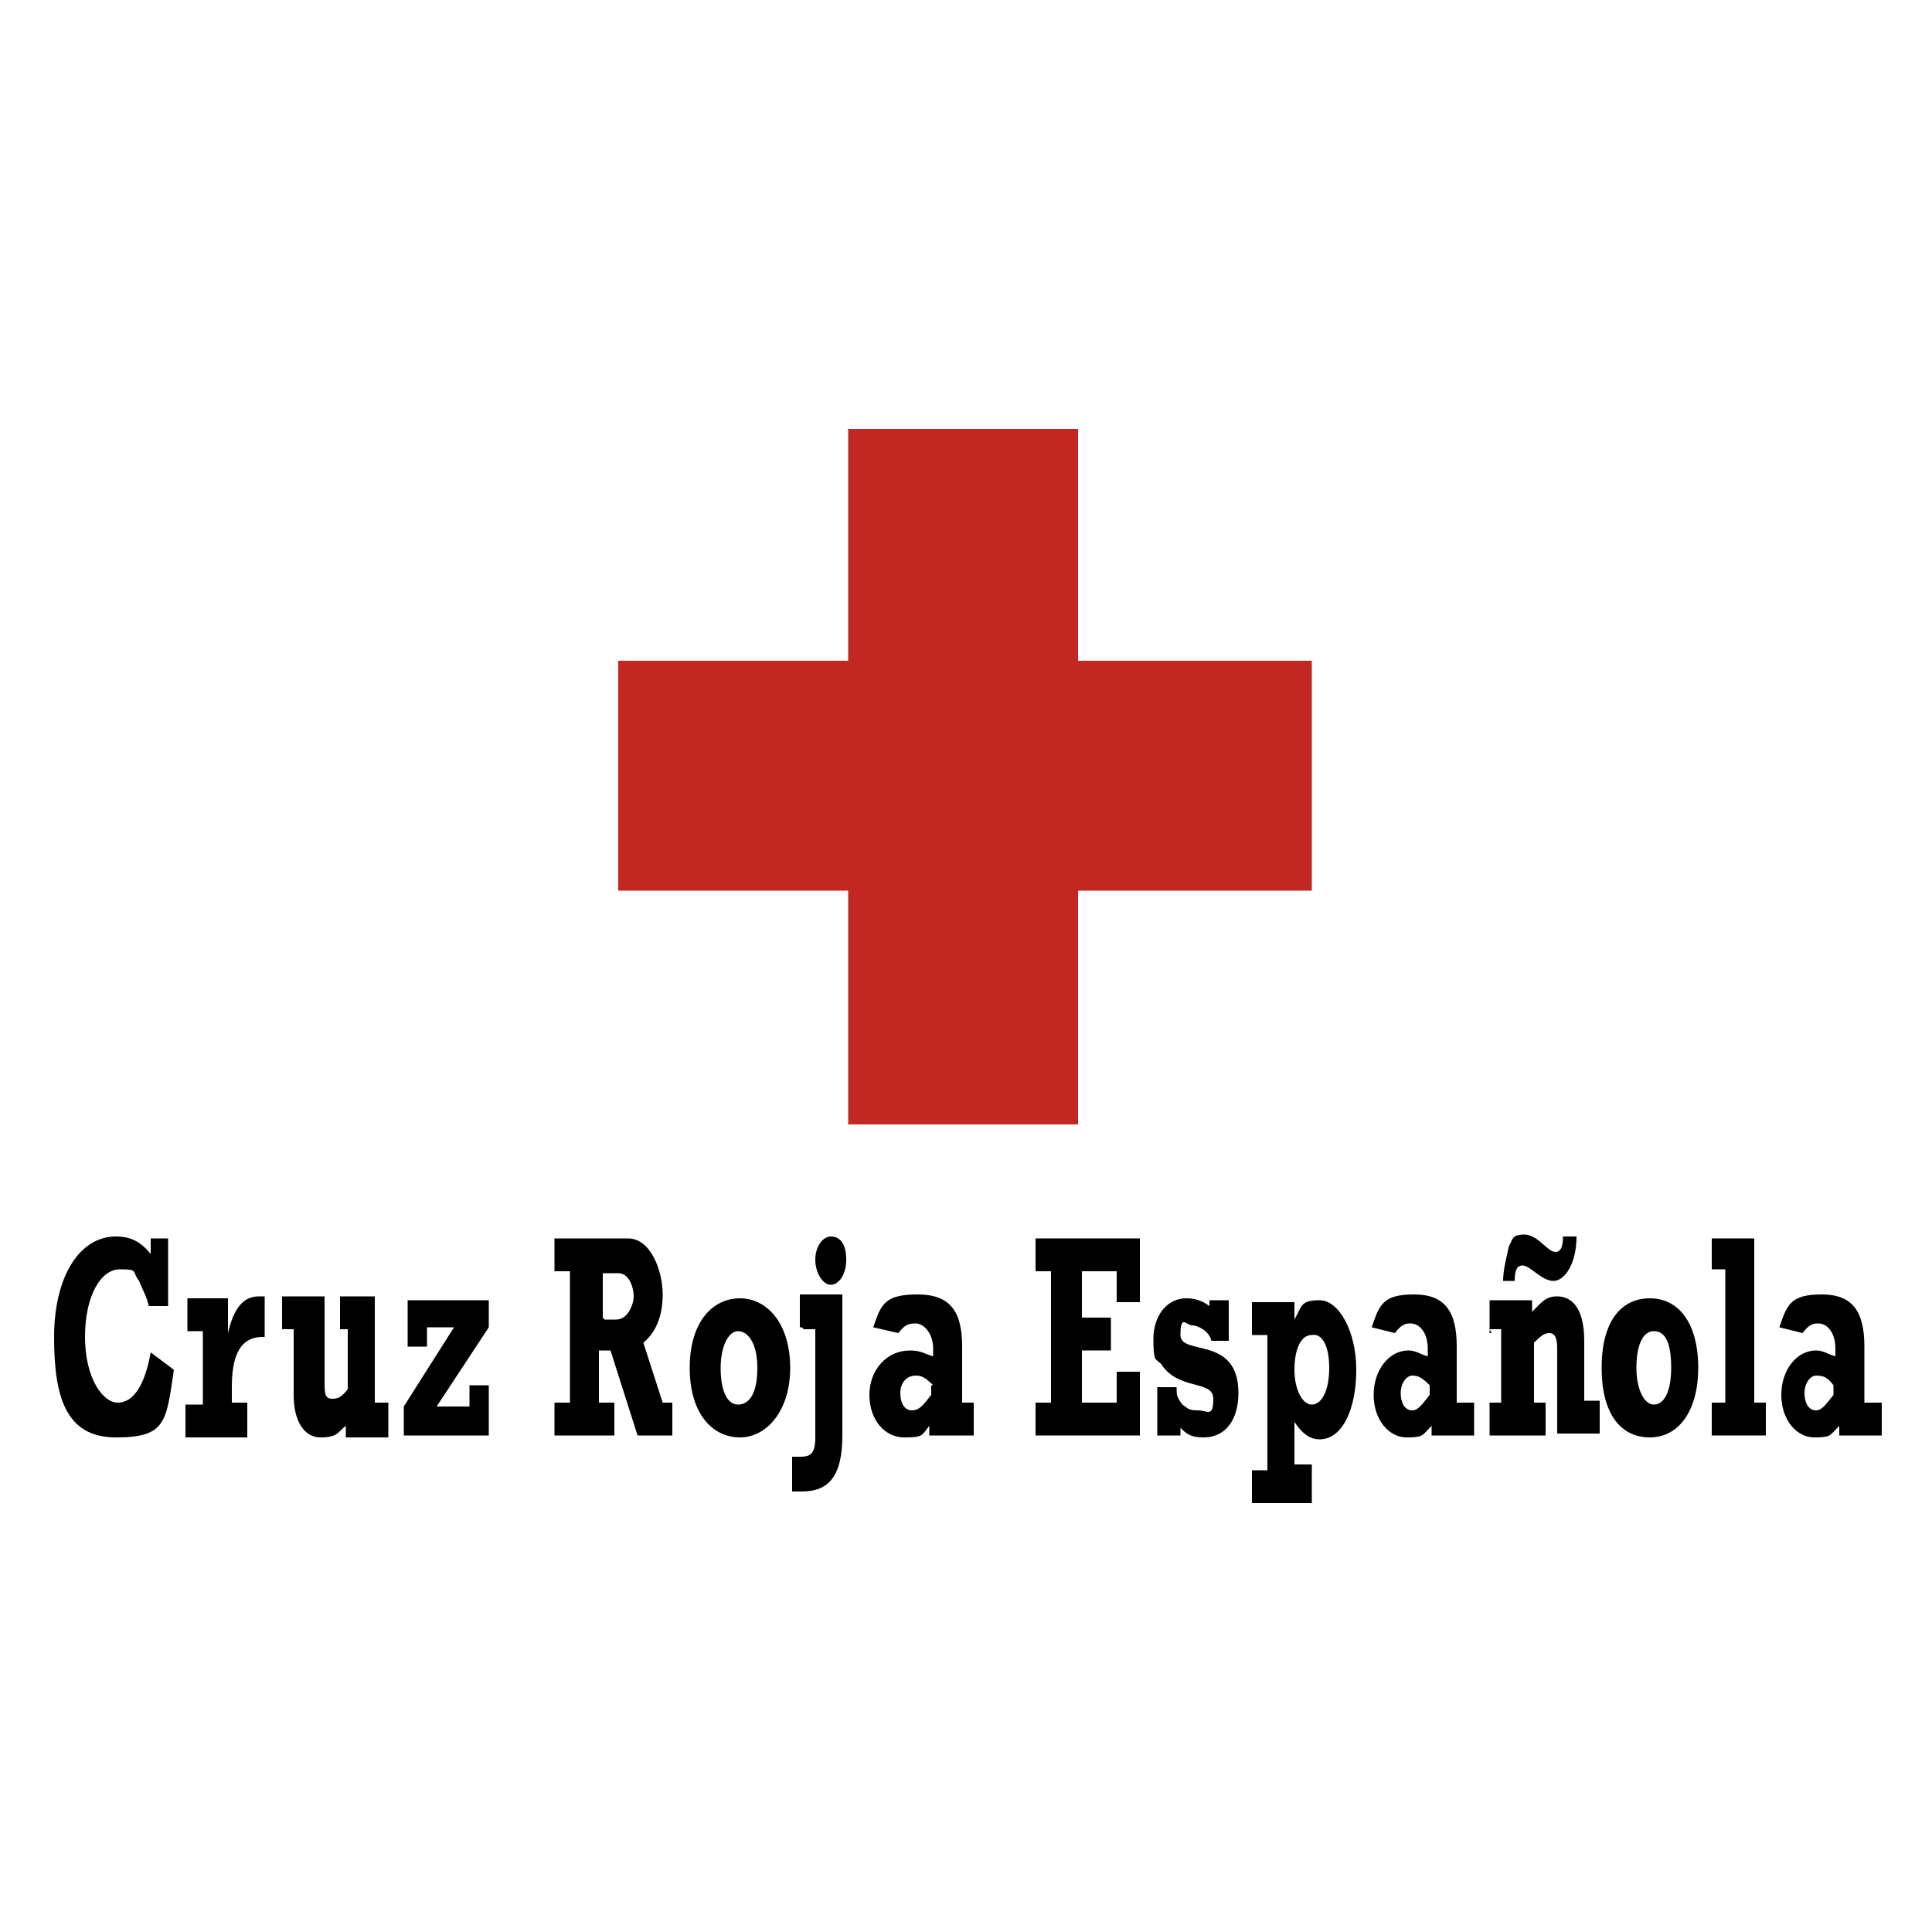 <?xml version="1.0" encoding="UTF-8"?>
<svg id="Capa_1" xmlns="http://www.w3.org/2000/svg" version="1.1" viewBox="0 0 100 100">
  <!-- Generator: Adobe Illustrator 29.1.0, SVG Export Plug-In . SVG Version: 2.1.0 Build 142)  -->
  <defs>
    <style>
      .st0 {
        fill: #c22821;
      }

      .st0, .st1 {
        fill-rule: evenodd;
      }
    </style>
  </defs>
  <path class="st1" d="M7.8,64.1v.8c-.5-.6-1-.9-1.8-.9-1.9,0-3.2,2.1-3.2,5.2s.6,5.2,3.2,5.2,2.6-.8,3-3.5l-1.2-.9c-.3,1.7-.9,2.6-1.7,2.6s-1.7-1.3-1.7-3.4.8-3.5,1.8-3.5.6.1,1,.6c.1.3.4.8.5,1.3h1v-3.5s-1,0-1,0Z"/>
  <path class="st1" d="M12.9,72.6h-.9v-.8c0-1.4.3-2.6,1.6-2.6h.1v-2.1h-.3c-.8,0-1.3.6-1.6,1.9h0v-1.8h-2.1v1.7h.8v3.8h-.9v1.7h3.2v-1.8Z"/>
  <path class="st1" d="M20,72.6h-.6v-5.5h-1.8v1.7h.4v3.1c-.3.4-.5.5-.8.5-.4,0-.4-.3-.4-.9v-4.4h-2.2v1.7h.6v3.4c0,1.3.5,2.2,1.4,2.2s.9-.3,1.3-.6v.6h2.2v-1.8h-.1Z"/>
  <polygon class="st1" points="20.9 74.3 25.3 74.3 25.3 71.7 24.3 71.7 24.3 72.8 22.6 72.8 25.3 68.7 25.3 67.3 21.1 67.3 21.1 69.7 22.1 69.7 22.1 68.7 23.5 68.7 20.9 72.8 20.9 74.3"/>
  <path class="st1" d="M31.2,68.2v-2.3h.8c.6,0,.8.8.8,1.2s-.3,1.2-.9,1.2c0,0-.6,0-.6,0ZM35.1,72.6h-.8l-1-3.1c.6-.5,1-1.3,1-2.5s-.6-2.9-1.8-2.9h-3.8v1.7h.8v6.8h-.8v1.7h3.1v-1.7h-.8v-2.7h.6l1.4,4.4h1.8v-1.7h.1Z"/>
  <path class="st1" d="M39.2,70.8c0,1.3-.4,1.9-1,1.9s-.9-.8-.9-1.9.4-1.9.9-1.9,1,.6,1,1.9ZM40.9,70.8c0-2.3-1.2-3.6-2.6-3.6s-2.6,1.2-2.6,3.6,1.2,3.6,2.6,3.6,2.6-1.4,2.6-3.6Z"/>
  <path class="st1" d="M43,64c-.4,0-.8.5-.8,1.2s.4,1.3.8,1.3.8-.5.8-1.3-.3-1.2-.8-1.2ZM41.6,68.8h.6v5.6c0,.9-.3,1-.8,1h-.4v1.8h.5c1.4,0,2.1-.8,2.1-2.9v-7.3h-2.2v1.7h.1Z"/>
  <path class="st1" d="M48.2,71.7v.5c-.4.5-.6.8-1,.8s-.6-.4-.6-.9.3-.9.8-.9c.3,0,.5.1.9.5ZM50.6,72.6h-.8v-2.9c0-1.8-.6-2.7-2.3-2.7s-1.9.5-2.3,1.7l1.3.3c.3-.4.5-.5.9-.5s.9.5.9,1.3v.4c-.4-.1-.6-.3-1.2-.3-1.2,0-2.1,1-2.1,2.3s.8,2.2,1.8,2.2.9-.1,1.3-.6v.5h2.3v-1.7h.1Z"/>
  <polygon class="st1" points="53.6 74.3 59 74.3 59 71 57.8 71 57.8 72.6 56 72.6 56 69.9 57.5 69.9 57.5 68.2 56 68.2 56 65.8 57.8 65.8 57.8 67.4 59 67.4 59 64.1 53.6 64.1 53.6 65.8 54.4 65.8 54.4 72.6 53.6 72.6 53.6 74.3"/>
  <path class="st1" d="M60.1,74.3h1v-.4c.3.3.5.5,1.2.5,1.2,0,1.8-1,1.8-2.3,0-3-3-1.9-3-3s.3-.5.6-.5.9.3,1,.8h.9v-2.1h-1v.3c-.4-.3-.8-.4-1.2-.4-1,0-1.7.9-1.7,2.1s.1,1,.4,1.3c.9,1.4,2.7.8,2.7,1.8s-.3.6-.8.6-.5-.1-.8-.3c-.3-.4-.3-.5-.3-.9h-1v2.5Z"/>
  <path class="st1" d="M68.8,70.8c0,1.2-.4,1.9-.9,1.9s-.9-.8-.9-1.8.3-1.8.9-1.8c.5-.1.9.5.9,1.7ZM67.9,75.8h-.9v-2.2c.4.6.8.9,1.3.9,1.2,0,1.9-1.6,1.9-3.6s-.9-3.6-1.9-3.6-.9.3-1.3,1v-.9h-2.2v1.7h.8v7h-.8v1.7h3.1v-1.9Z"/>
  <path class="st1" d="M74,71.7v.5c-.4.5-.6.8-.9.8-.4,0-.6-.4-.6-.9s.3-.9.6-.9c.3,0,.5.1.9.5ZM76.2,72.6h-.8v-2.9c0-1.8-.6-2.7-2.2-2.7s-1.8.5-2.2,1.7l1.2.3c.3-.4.5-.5.8-.5.5,0,.9.5.9,1.3v.4c-.4-.1-.6-.3-1-.3-1,0-1.8,1-1.8,2.3s.8,2.2,1.7,2.2.8-.1,1.3-.6v.5h2.2v-1.7Z"/>
  <path class="st1" d="M77.1,68.8h.6v3.8h-.6v1.7h2.9v-1.7h-.6v-3.1c.3-.3.5-.5.8-.5s.4.3.4.8v4.4h2.2v-1.7h-.8v-3.1c0-1.9-.8-2.3-1.4-2.3s-.8.3-1.3.8v-.6h-2.2v1.7h.1ZM80.9,64c0,.5-.1.8-.4.8-.4,0-.9-.9-1.6-.9s-.6.3-.8.6c-.1.5-.3,1.2-.3,1.8h.6c0-.5.1-.8.4-.8.4,0,1,.8,1.6.8s1.2-.9,1.2-2.3h-.8Z"/>
  <path class="st1" d="M86.5,70.8c0,1.3-.4,1.9-.9,1.9s-.9-.8-.9-1.9.3-1.9.9-1.9.9.6.9,1.9ZM87.9,70.8c0-2.3-1-3.6-2.5-3.6s-2.5,1.2-2.5,3.6,1,3.6,2.5,3.6,2.5-1.4,2.5-3.6Z"/>
  <polygon class="st1" points="88.6 74.3 91.4 74.3 91.4 72.6 90.8 72.6 90.8 64.1 88.6 64.1 88.6 65.7 89.3 65.7 89.3 72.6 88.6 72.6 88.6 74.3"/>
  <path class="st1" d="M94.9,71.7v.5c-.4.5-.6.8-.9.8-.4,0-.6-.4-.6-.9s.3-.9.6-.9c.4,0,.6.1.9.5ZM97.3,72.6h-.8v-2.9c0-1.8-.6-2.7-2.2-2.7s-1.8.5-2.2,1.7l1.2.3c.3-.4.5-.5.8-.5.5,0,.9.5.9,1.3v.4c-.4-.1-.6-.3-1-.3-1,0-1.8,1-1.8,2.3s.8,2.2,1.7,2.2.8-.1,1.3-.6v.5h2.2v-1.7Z"/>
  <polygon class="st0" points="43.9 22.2 55.8 22.2 55.8 34.2 67.9 34.2 67.9 46.1 55.8 46.1 55.8 58.2 43.9 58.2 43.9 46.1 32 46.1 32 34.2 43.9 34.2 43.9 22.2"/>
</svg>